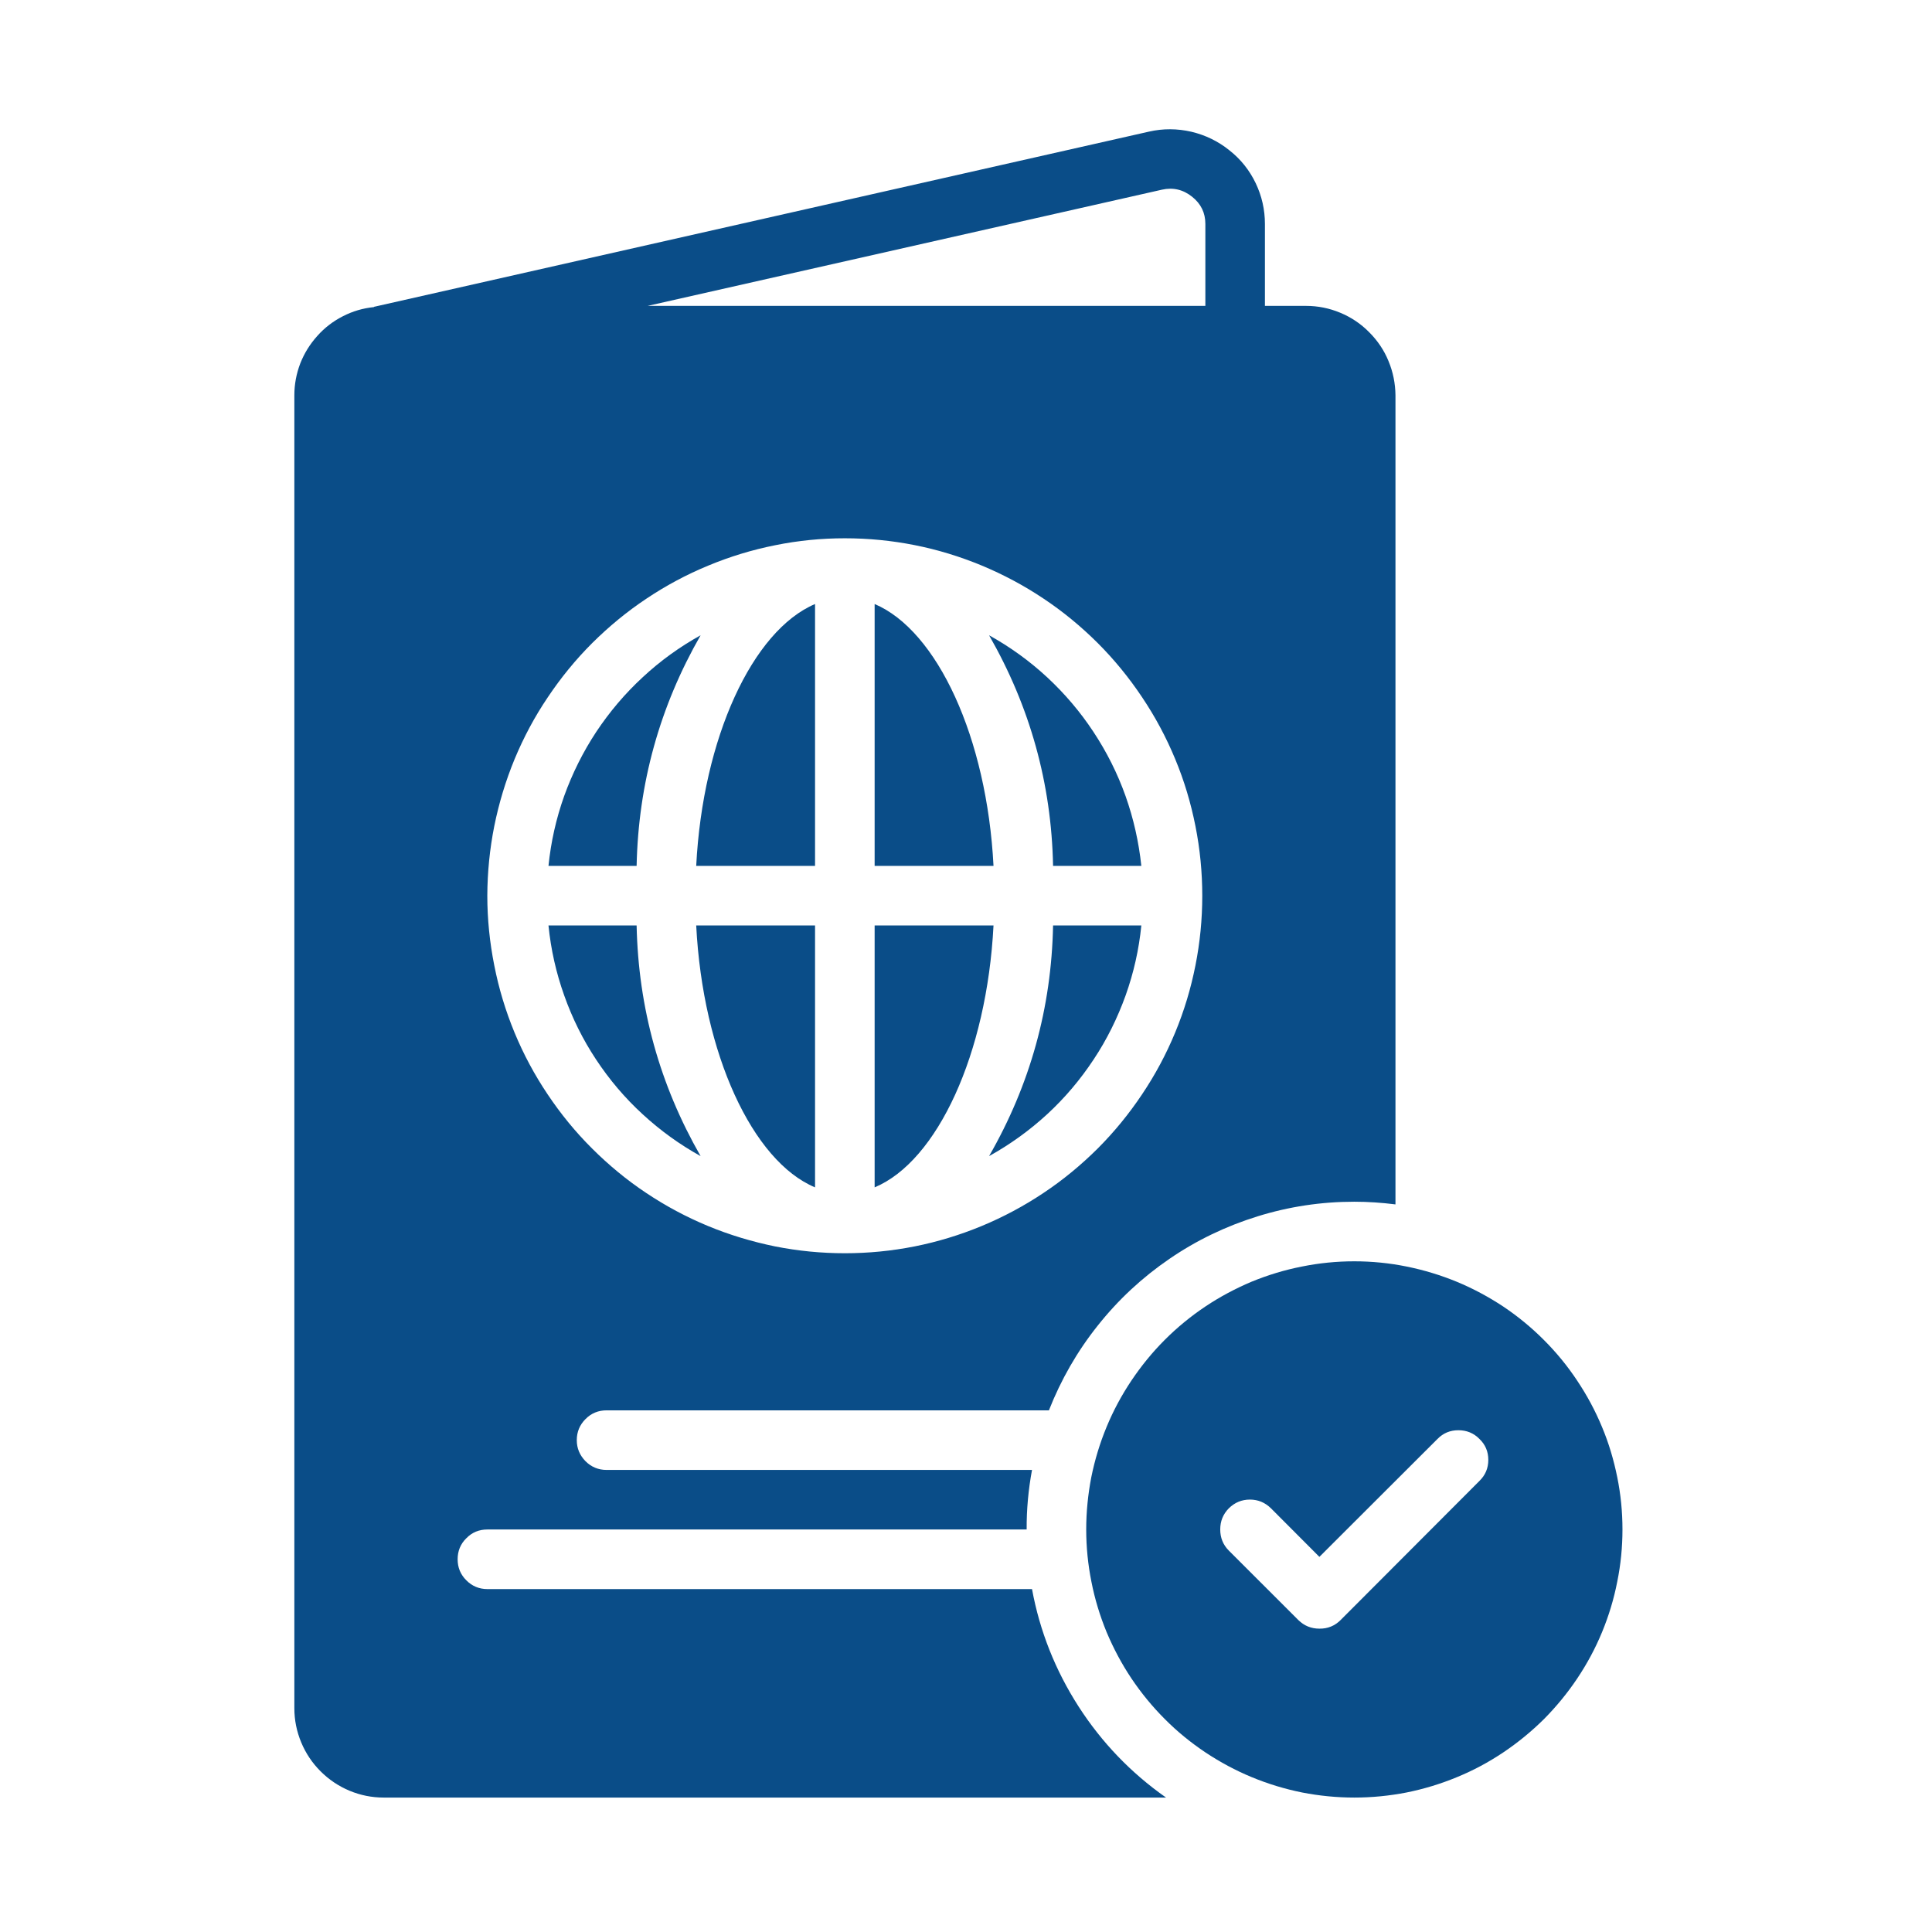 <svg xmlns="http://www.w3.org/2000/svg" xmlns:xlink="http://www.w3.org/1999/xlink" width="75" zoomAndPan="magnify" viewBox="0 0 56.25 56.25" height="75" preserveAspectRatio="xMidYMid meet" version="1.0"><path fill="#0a4d88" d="M 39.43 36.723 C 38.918 36.723 38.41 36.773 37.906 36.875 C 37.406 36.973 36.918 37.121 36.441 37.316 C 35.969 37.516 35.52 37.754 35.094 38.039 C 34.668 38.324 34.273 38.648 33.91 39.012 C 33.547 39.375 33.227 39.77 32.941 40.195 C 32.656 40.621 32.414 41.07 32.219 41.543 C 32.023 42.016 31.875 42.504 31.773 43.008 C 31.676 43.512 31.625 44.02 31.625 44.531 C 31.625 45.043 31.676 45.551 31.777 46.055 C 31.875 46.555 32.023 47.043 32.219 47.52 C 32.418 47.992 32.656 48.441 32.941 48.867 C 33.227 49.293 33.551 49.688 33.914 50.051 C 34.273 50.414 34.668 50.734 35.094 51.02 C 35.523 51.305 35.973 51.547 36.445 51.742 C 36.918 51.938 37.406 52.086 37.91 52.188 C 38.41 52.285 38.918 52.336 39.434 52.336 C 39.945 52.336 40.453 52.285 40.953 52.188 C 41.457 52.086 41.945 51.938 42.418 51.742 C 42.895 51.547 43.344 51.305 43.77 51.02 C 44.195 50.734 44.59 50.41 44.953 50.051 C 45.312 49.688 45.637 49.293 45.922 48.867 C 46.207 48.441 46.449 47.992 46.645 47.516 C 46.84 47.043 46.988 46.555 47.086 46.051 C 47.188 45.551 47.238 45.043 47.238 44.531 C 47.238 44.016 47.188 43.508 47.086 43.008 C 46.984 42.504 46.84 42.016 46.641 41.543 C 46.445 41.07 46.203 40.621 45.918 40.195 C 45.637 39.77 45.312 39.375 44.949 39.012 C 44.586 38.648 44.191 38.324 43.766 38.039 C 43.34 37.758 42.891 37.516 42.418 37.32 C 41.945 37.125 41.457 36.977 40.953 36.875 C 40.449 36.773 39.941 36.723 39.43 36.723 Z M 43.074 43.117 L 39.031 47.168 C 38.863 47.336 38.656 47.422 38.414 47.418 C 38.176 47.418 37.973 47.336 37.801 47.168 L 35.777 45.145 C 35.609 44.977 35.527 44.77 35.527 44.531 C 35.527 44.289 35.609 44.086 35.777 43.914 C 35.949 43.746 36.152 43.66 36.391 43.66 C 36.629 43.66 36.832 43.746 37.004 43.914 L 38.414 45.328 L 41.852 41.895 C 42.02 41.723 42.223 41.641 42.461 41.641 C 42.699 41.641 42.906 41.723 43.074 41.895 C 43.246 42.059 43.332 42.262 43.332 42.504 C 43.332 42.746 43.246 42.949 43.074 43.117 Z M 43.074 43.117 " fill-opacity="1" fill-rule="nonzero"/><path fill="#0a4d88" d="M 30.047 46.266 L 14.191 46.266 C 13.949 46.266 13.746 46.18 13.578 46.012 C 13.406 45.84 13.324 45.637 13.324 45.398 C 13.324 45.16 13.406 44.953 13.578 44.785 C 13.746 44.613 13.949 44.531 14.191 44.531 L 29.891 44.531 C 29.887 43.949 29.941 43.371 30.047 42.797 L 17.66 42.797 C 17.422 42.797 17.215 42.711 17.047 42.543 C 16.879 42.371 16.793 42.168 16.793 41.93 C 16.793 41.688 16.879 41.484 17.047 41.316 C 17.215 41.145 17.422 41.062 17.66 41.062 L 30.539 41.062 C 30.891 40.168 31.363 39.344 31.961 38.594 C 32.559 37.84 33.254 37.195 34.047 36.652 C 34.84 36.109 35.695 35.699 36.613 35.414 C 37.531 35.129 38.469 34.988 39.43 34.988 C 39.832 34.988 40.23 35.016 40.629 35.066 L 40.629 11.508 C 40.625 11.164 40.559 10.832 40.426 10.512 C 40.297 10.195 40.105 9.914 39.863 9.672 C 39.621 9.426 39.34 9.238 39.02 9.105 C 38.703 8.973 38.371 8.906 38.027 8.906 L 36.828 8.906 L 36.828 6.52 C 36.828 6.105 36.738 5.707 36.559 5.332 C 36.379 4.957 36.125 4.637 35.797 4.379 C 35.469 4.113 35.098 3.934 34.688 3.836 C 34.277 3.742 33.867 3.738 33.453 3.832 L 10.902 8.93 C 10.895 8.93 10.887 8.93 10.887 8.941 C 10.566 8.973 10.266 9.062 9.984 9.207 C 9.699 9.352 9.449 9.543 9.238 9.781 C 9.023 10.02 8.859 10.285 8.742 10.582 C 8.629 10.879 8.57 11.188 8.57 11.508 L 8.57 49.734 C 8.57 50.078 8.637 50.41 8.77 50.73 C 8.902 51.047 9.09 51.328 9.332 51.57 C 9.578 51.816 9.859 52.004 10.176 52.137 C 10.496 52.27 10.828 52.336 11.172 52.336 L 33.949 52.336 C 32.926 51.617 32.078 50.734 31.402 49.684 C 30.727 48.633 30.273 47.492 30.047 46.266 Z M 33.828 5.523 C 34.156 5.449 34.449 5.52 34.711 5.73 C 34.965 5.934 35.094 6.195 35.094 6.52 L 35.094 8.906 L 18.855 8.906 Z M 24.598 15.672 C 25.281 15.672 25.957 15.738 26.629 15.871 C 27.301 16.004 27.949 16.203 28.582 16.465 C 29.211 16.727 29.812 17.047 30.379 17.426 C 30.949 17.805 31.473 18.238 31.957 18.719 C 32.441 19.203 32.871 19.73 33.25 20.297 C 33.633 20.867 33.953 21.465 34.215 22.098 C 34.477 22.727 34.672 23.379 34.805 24.051 C 34.938 24.719 35.004 25.398 35.004 26.082 C 35.004 26.762 34.938 27.441 34.805 28.109 C 34.672 28.781 34.477 29.43 34.215 30.062 C 33.953 30.695 33.633 31.293 33.25 31.863 C 32.871 32.43 32.441 32.957 31.957 33.441 C 31.473 33.922 30.949 34.355 30.379 34.734 C 29.812 35.113 29.211 35.434 28.582 35.695 C 27.949 35.957 27.297 36.156 26.629 36.289 C 25.957 36.422 25.281 36.488 24.598 36.488 C 23.914 36.488 23.238 36.422 22.566 36.289 C 21.898 36.152 21.246 35.957 20.613 35.695 C 19.984 35.434 19.383 35.113 18.816 34.734 C 18.246 34.355 17.723 33.922 17.238 33.438 C 16.754 32.957 16.324 32.43 15.945 31.863 C 15.562 31.293 15.242 30.695 14.98 30.062 C 14.719 29.43 14.523 28.781 14.391 28.109 C 14.258 27.441 14.188 26.762 14.188 26.078 C 14.191 25.395 14.258 24.719 14.391 24.051 C 14.527 23.379 14.723 22.73 14.984 22.098 C 15.246 21.469 15.566 20.867 15.949 20.301 C 16.328 19.734 16.758 19.207 17.242 18.723 C 17.727 18.242 18.25 17.809 18.82 17.43 C 19.387 17.051 19.984 16.73 20.617 16.469 C 21.246 16.207 21.898 16.008 22.566 15.875 C 23.238 15.738 23.914 15.672 24.598 15.672 Z M 24.598 15.672 " fill-opacity="1" fill-rule="nonzero"/><path fill="#0a4d88" d="M 20.398 33.66 C 19.207 31.582 18.586 29.344 18.535 26.945 L 15.969 26.945 C 16.039 27.645 16.191 28.32 16.426 28.98 C 16.66 29.641 16.969 30.266 17.355 30.848 C 17.742 31.434 18.191 31.965 18.707 32.438 C 19.223 32.914 19.785 33.32 20.398 33.66 Z M 20.398 18.496 C 19.785 18.836 19.223 19.242 18.711 19.719 C 18.195 20.195 17.746 20.727 17.359 21.309 C 16.973 21.895 16.664 22.516 16.426 23.176 C 16.191 23.836 16.039 24.516 15.969 25.211 L 18.535 25.211 C 18.586 22.812 19.207 20.574 20.398 18.496 Z M 23.73 34.57 L 23.73 26.945 L 20.27 26.945 C 20.461 30.684 21.91 33.809 23.73 34.57 Z M 23.73 25.211 L 23.73 17.586 C 21.91 18.359 20.461 21.48 20.27 25.211 Z M 28.926 26.945 L 25.465 26.945 L 25.465 34.57 C 27.289 33.809 28.734 30.684 28.926 26.945 Z M 25.465 17.586 L 25.465 25.211 L 28.926 25.211 C 28.734 21.48 27.289 18.359 25.465 17.586 Z M 28.797 33.66 C 29.41 33.32 29.973 32.914 30.488 32.441 C 31.004 31.965 31.453 31.434 31.84 30.848 C 32.227 30.266 32.535 29.641 32.773 28.98 C 33.008 28.32 33.16 27.645 33.23 26.945 L 30.66 26.945 C 30.613 29.344 29.992 31.582 28.797 33.66 Z M 33.23 25.211 C 33.156 24.516 33.004 23.836 32.77 23.176 C 32.535 22.516 32.223 21.895 31.836 21.309 C 31.453 20.727 31 20.195 30.488 19.719 C 29.973 19.242 29.41 18.836 28.797 18.496 C 29.988 20.574 30.613 22.812 30.66 25.211 Z M 33.23 25.211 " fill-opacity="1" fill-rule="nonzero"/></svg>